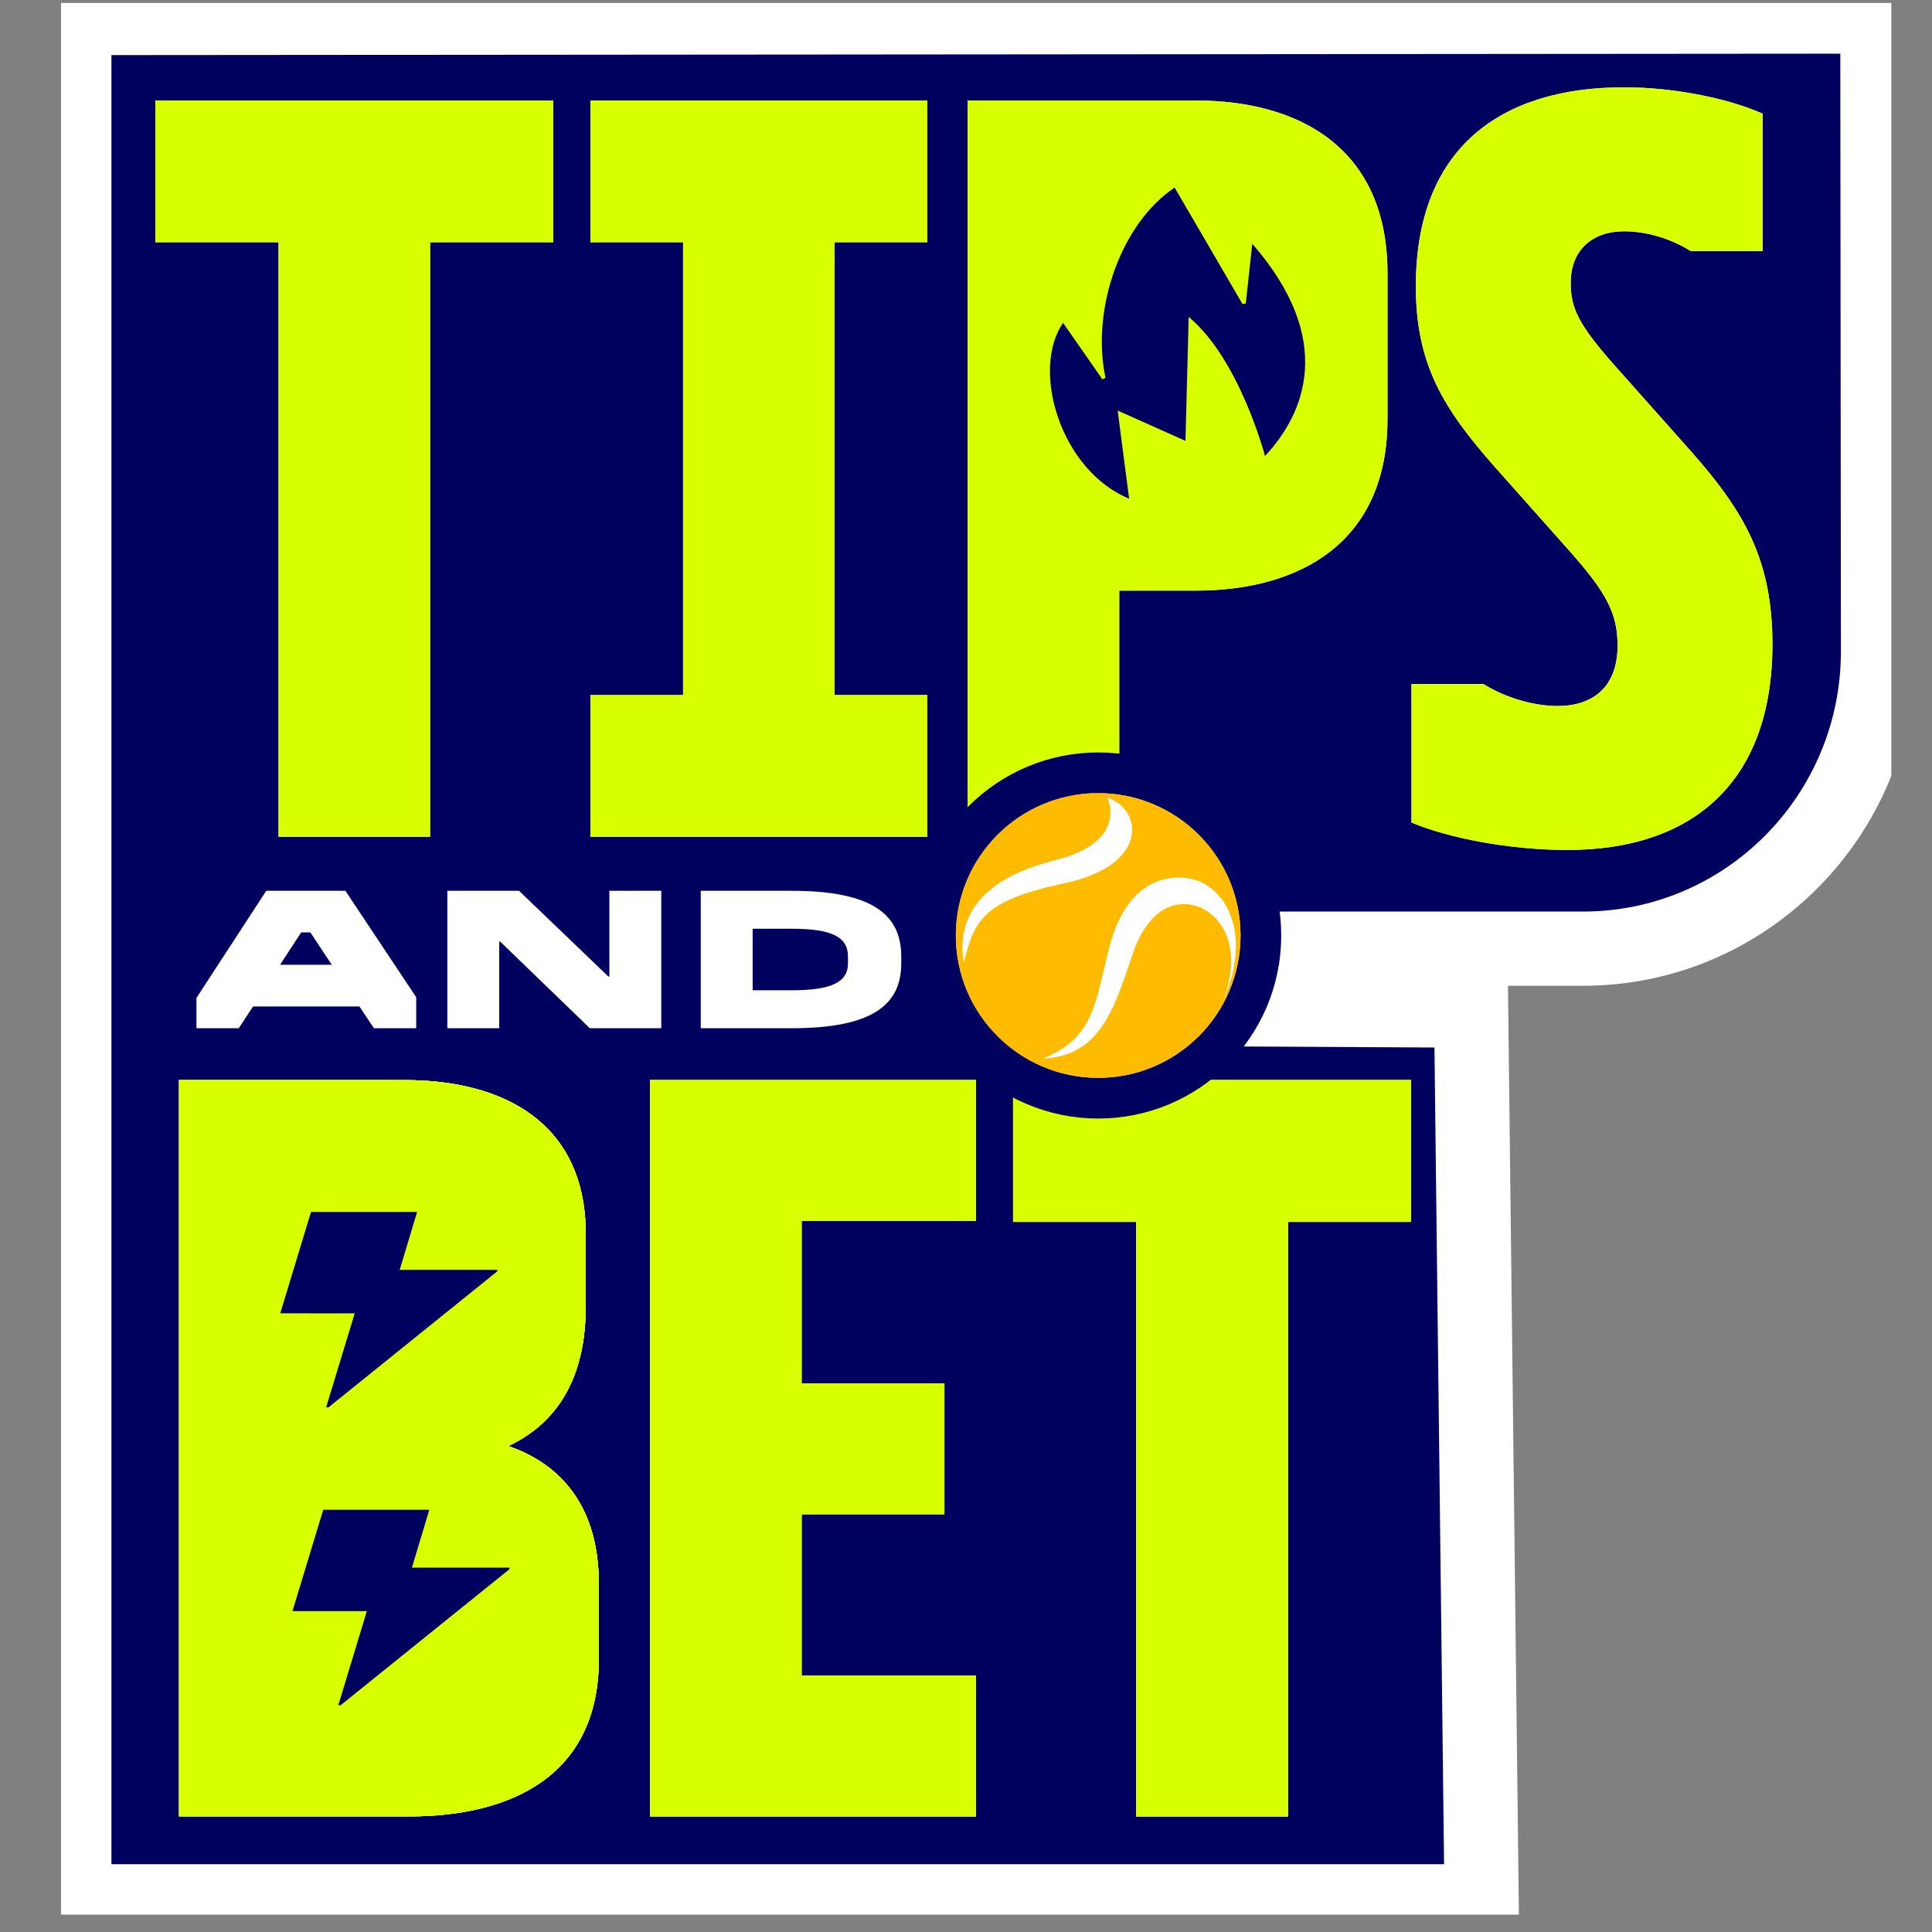 <svg width="95" height="95" viewBox="0 0 95 95" fill="none" xmlns="http://www.w3.org/2000/svg">
<rect x="0" y="0" width="95" height="95" fill="#808080" stroke="none"/>
<g clip-path="url(#clip0_8264_19150)">
<g clip-path="url(#clip1_8264_19150)">
<path d="M92.328 0.813L3.654 0.885V93.491H72.854L72.339 49.692L61.991 49.638L62.903 46.648H77.837C85.851 46.648 92.346 40.102 92.346 32.025L92.314 0.146" fill="#00005E"/>
<path d="M92.328 0.813L3.654 0.885V93.491H72.854L72.339 49.692L61.991 49.638L62.903 46.648H77.837C85.851 46.648 92.346 40.102 92.346 32.025L92.314 0.146" stroke="white" stroke-width="3.65" stroke-miterlimit="10"/>
<path d="M13.696 41.147V11.912H7.637V4.941H27.207V11.912H21.148V41.147H13.696Z" fill="white"/>
<path d="M45.598 41.147H29.03V34.176H33.588V11.912H29.03V4.941H45.598V11.912H41.041V34.176H45.598V41.147Z" fill="white"/>
<path d="M47.582 41.147V4.941H58.788C63.936 4.941 68.225 7.319 68.225 13.425V20.612C68.225 26.665 63.936 29.042 58.788 29.042H55.035V41.147H47.582Z" fill="white"/>
<path d="M69.405 40.444V33.635H72.944C74.07 34.338 75.464 34.716 76.59 34.716C78.306 34.716 79.539 33.797 79.539 31.744C79.539 30.177 79.003 29.15 77.18 27.097L73.48 22.936C70.96 20.072 69.62 17.91 69.62 14.074C69.62 7.265 73.802 4.293 79.861 4.293C82.434 4.293 85.115 4.887 86.67 5.59V12.345H83.132C82.113 11.696 80.88 11.372 79.861 11.372C78.306 11.372 77.234 12.29 77.234 13.912C77.234 15.155 77.609 15.965 79.486 18.073L83.185 22.233C85.812 25.206 87.153 27.583 87.153 31.69C87.153 38.445 83.239 41.795 77.073 41.795C74.231 41.795 71.175 41.201 69.405 40.444Z" fill="white"/>
<path d="M13.696 41.147V11.912H7.637V4.941H27.207V11.912H21.148V41.147H13.696Z" fill="#D7FF00"/>
<path d="M45.598 41.147H29.03V34.176H33.588V11.912H29.03V4.941H45.598V11.912H41.041V34.176H45.598V41.147Z" fill="#D7FF00"/>
<path d="M47.582 41.147V4.941H58.788C63.936 4.941 68.225 7.319 68.225 13.425V20.612C68.225 26.665 63.936 29.042 58.788 29.042H55.035V41.147H47.582Z" fill="#D7FF00"/>
<path d="M69.405 40.444V33.635H72.944C74.07 34.338 75.464 34.716 76.59 34.716C78.306 34.716 79.539 33.797 79.539 31.744C79.539 30.177 79.003 29.15 77.18 27.097L73.48 22.936C70.96 20.072 69.62 17.91 69.62 14.074C69.62 7.265 73.802 4.293 79.861 4.293C82.434 4.293 85.115 4.887 86.67 5.59V12.345H83.132C82.113 11.696 80.88 11.372 79.861 11.372C78.306 11.372 77.234 12.29 77.234 13.912C77.234 15.155 77.609 15.965 79.486 18.073L83.185 22.233C85.812 25.206 87.153 27.583 87.153 31.69C87.153 38.445 83.239 41.795 77.073 41.795C74.231 41.795 71.175 41.201 69.405 40.444Z" fill="#D7FF00"/>
<path d="M61.577 11.988L61.258 14.92C61.176 14.938 61.18 14.938 61.098 14.956L57.759 9.225C55.128 10.979 53.641 15.183 54.36 18.584C54.274 18.623 54.292 18.613 54.206 18.652L52.272 15.875C50.674 18.209 52.158 23.134 55.521 24.521L54.957 20.187L58.292 21.678L58.449 15.583C60.958 17.662 62.202 22.424 62.202 22.424C64.147 20.346 65.698 16.718 61.577 11.988Z" fill="#00005E"/>
<path d="M17.674 49.49H12.441L11.741 50.56H9.66V49.069L13.092 43.802H16.984L20.466 49.036V50.56H18.386L17.674 49.49ZM16.312 47.44L15.261 45.848H14.811L13.771 47.44H16.312Z" fill="white"/>
<path d="M24.598 46.302H24.548V50.56H21.996V43.802H25.521L29.914 48.017H29.964V43.802H32.516V50.56H29.002L24.598 46.302Z" fill="white"/>
<path d="M44.316 47.03V47.372C44.316 49.429 42.864 50.56 38.922 50.56H34.457V43.802H38.922C42.875 43.802 44.316 44.962 44.316 47.03ZM37.009 45.668V48.694H38.922C40.873 48.694 41.696 48.301 41.696 47.372V47.03C41.696 46.082 40.923 45.668 38.922 45.668H37.009Z" fill="white"/>
<path d="M8.802 53.11H19.901C24.78 53.11 28.801 55.218 28.801 60.676V64.242C28.801 67.754 27.407 69.97 24.994 71.105C27.675 72.023 29.445 74.185 29.445 77.859V81.588C29.445 87.262 25.209 89.316 20.115 89.316H8.802V53.11Z" fill="white"/>
<path d="M8.802 53.11H19.901C24.78 53.11 28.801 55.218 28.801 60.676V64.242C28.801 67.754 27.407 69.97 24.994 71.105C27.675 72.023 29.445 74.185 29.445 77.859V81.588C29.445 87.262 25.209 89.316 20.115 89.316H8.802V53.11Z" fill="white"/>
<path d="M31.961 53.11H47.993V60.027H39.414V68.025H46.438V74.455H39.414V82.399H47.993V89.316H31.961V53.11Z" fill="white"/>
<path d="M31.961 53.11H47.993V60.027H39.414V68.025H46.438V74.455H39.414V82.399H47.993V89.316H31.961V53.11Z" fill="white"/>
<path d="M55.875 89.316V60.081H49.816V53.11H69.387V60.081H63.328V89.316H55.875Z" fill="white"/>
<path d="M55.875 89.316V60.081H49.816V53.11H69.387V60.081H63.328V89.316H55.875Z" fill="white"/>
<path d="M8.802 53.11H19.901C24.78 53.11 28.801 55.218 28.801 60.676V64.242C28.801 67.754 27.407 69.97 24.994 71.105C27.675 72.023 29.445 74.185 29.445 77.859V81.588C29.445 87.262 25.209 89.316 20.115 89.316H8.802V53.11Z" fill="#D7FF00"/>
<path d="M8.802 53.11H19.901C24.78 53.11 28.801 55.218 28.801 60.676V64.242C28.801 67.754 27.407 69.97 24.994 71.105C27.675 72.023 29.445 74.185 29.445 77.859V81.588C29.445 87.262 25.209 89.316 20.115 89.316H8.802V53.11Z" fill="#D7FF00"/>
<path d="M31.961 53.11H47.993V60.027H39.414V68.025H46.438V74.455H39.414V82.399H47.993V89.316H31.961V53.11Z" fill="#D7FF00"/>
<path d="M31.961 53.11H47.993V60.027H39.414V68.025H46.438V74.455H39.414V82.399H47.993V89.316H31.961V53.11Z" fill="#D7FF00"/>
<path d="M55.875 89.316V60.081H49.816V53.11H69.387V60.081H63.328V89.316H55.875Z" fill="#D7FF00"/>
<path d="M55.875 89.316V60.081H49.816V53.11H69.387V60.081H63.328V89.316H55.875Z" fill="#D7FF00"/>
<path d="M24.458 62.441L24.444 62.52L16.151 69.203H16.037L17.442 64.581L13.781 64.577L15.293 59.595H20.509L19.654 62.441H24.458Z" fill="#00005E"/>
<path d="M25.059 77.085L25.045 77.165L16.752 83.847H16.637L18.039 79.222H14.382L15.894 74.239H21.109L20.255 77.085H25.059Z" fill="#00005E"/>
<circle cx="54" cy="46" r="8" fill="#D9D9D9" stroke="#00005E" stroke-width="2"/>
<g clip-path="url(#clip2_8264_19150)">
<path fill-rule="evenodd" clip-rule="evenodd" d="M54 39C50.134 39 47 42.134 47 46C47 49.866 50.134 53 54 53C57.866 53 61 49.866 61 46C61 42.134 57.866 39 54 39" fill="#FFBB00"/>
<path fill-rule="evenodd" clip-rule="evenodd" d="M54.442 39.221C54.442 39.221 55.569 41.375 51.866 42.304C47.874 43.307 47.081 45.372 47.383 47.343C47.926 45.237 48.324 44.289 52.343 43.431C56.575 42.528 56.16 39.756 54.442 39.221" fill="white"/>
<path fill-rule="evenodd" clip-rule="evenodd" d="M58.469 43.196C56.8 42.936 55.254 43.881 54.565 46.52C53.828 49.347 53.829 51.037 51.265 52.058C54 51.92 54.727 49.832 55.67 46.977C56.316 45.02 57.466 44.243 58.664 44.507C59.714 44.739 61.285 46.141 60.131 49.252C61.704 45.664 60.08 43.447 58.469 43.196" fill="white"/>
</g>
</g>
</g>
<defs>
<clipPath id="clip0_8264_19150">
<rect width="95" height="94" fill="white" transform="translate(0 0.146)"/>
</clipPath>
<clipPath id="clip1_8264_19150">
<rect width="90" height="94" fill="white" transform="translate(3 0.146)"/>
</clipPath>
<clipPath id="clip2_8264_19150">
<rect width="14" height="14" fill="white" transform="translate(47 39)"/>
</clipPath>
</defs>
</svg>

